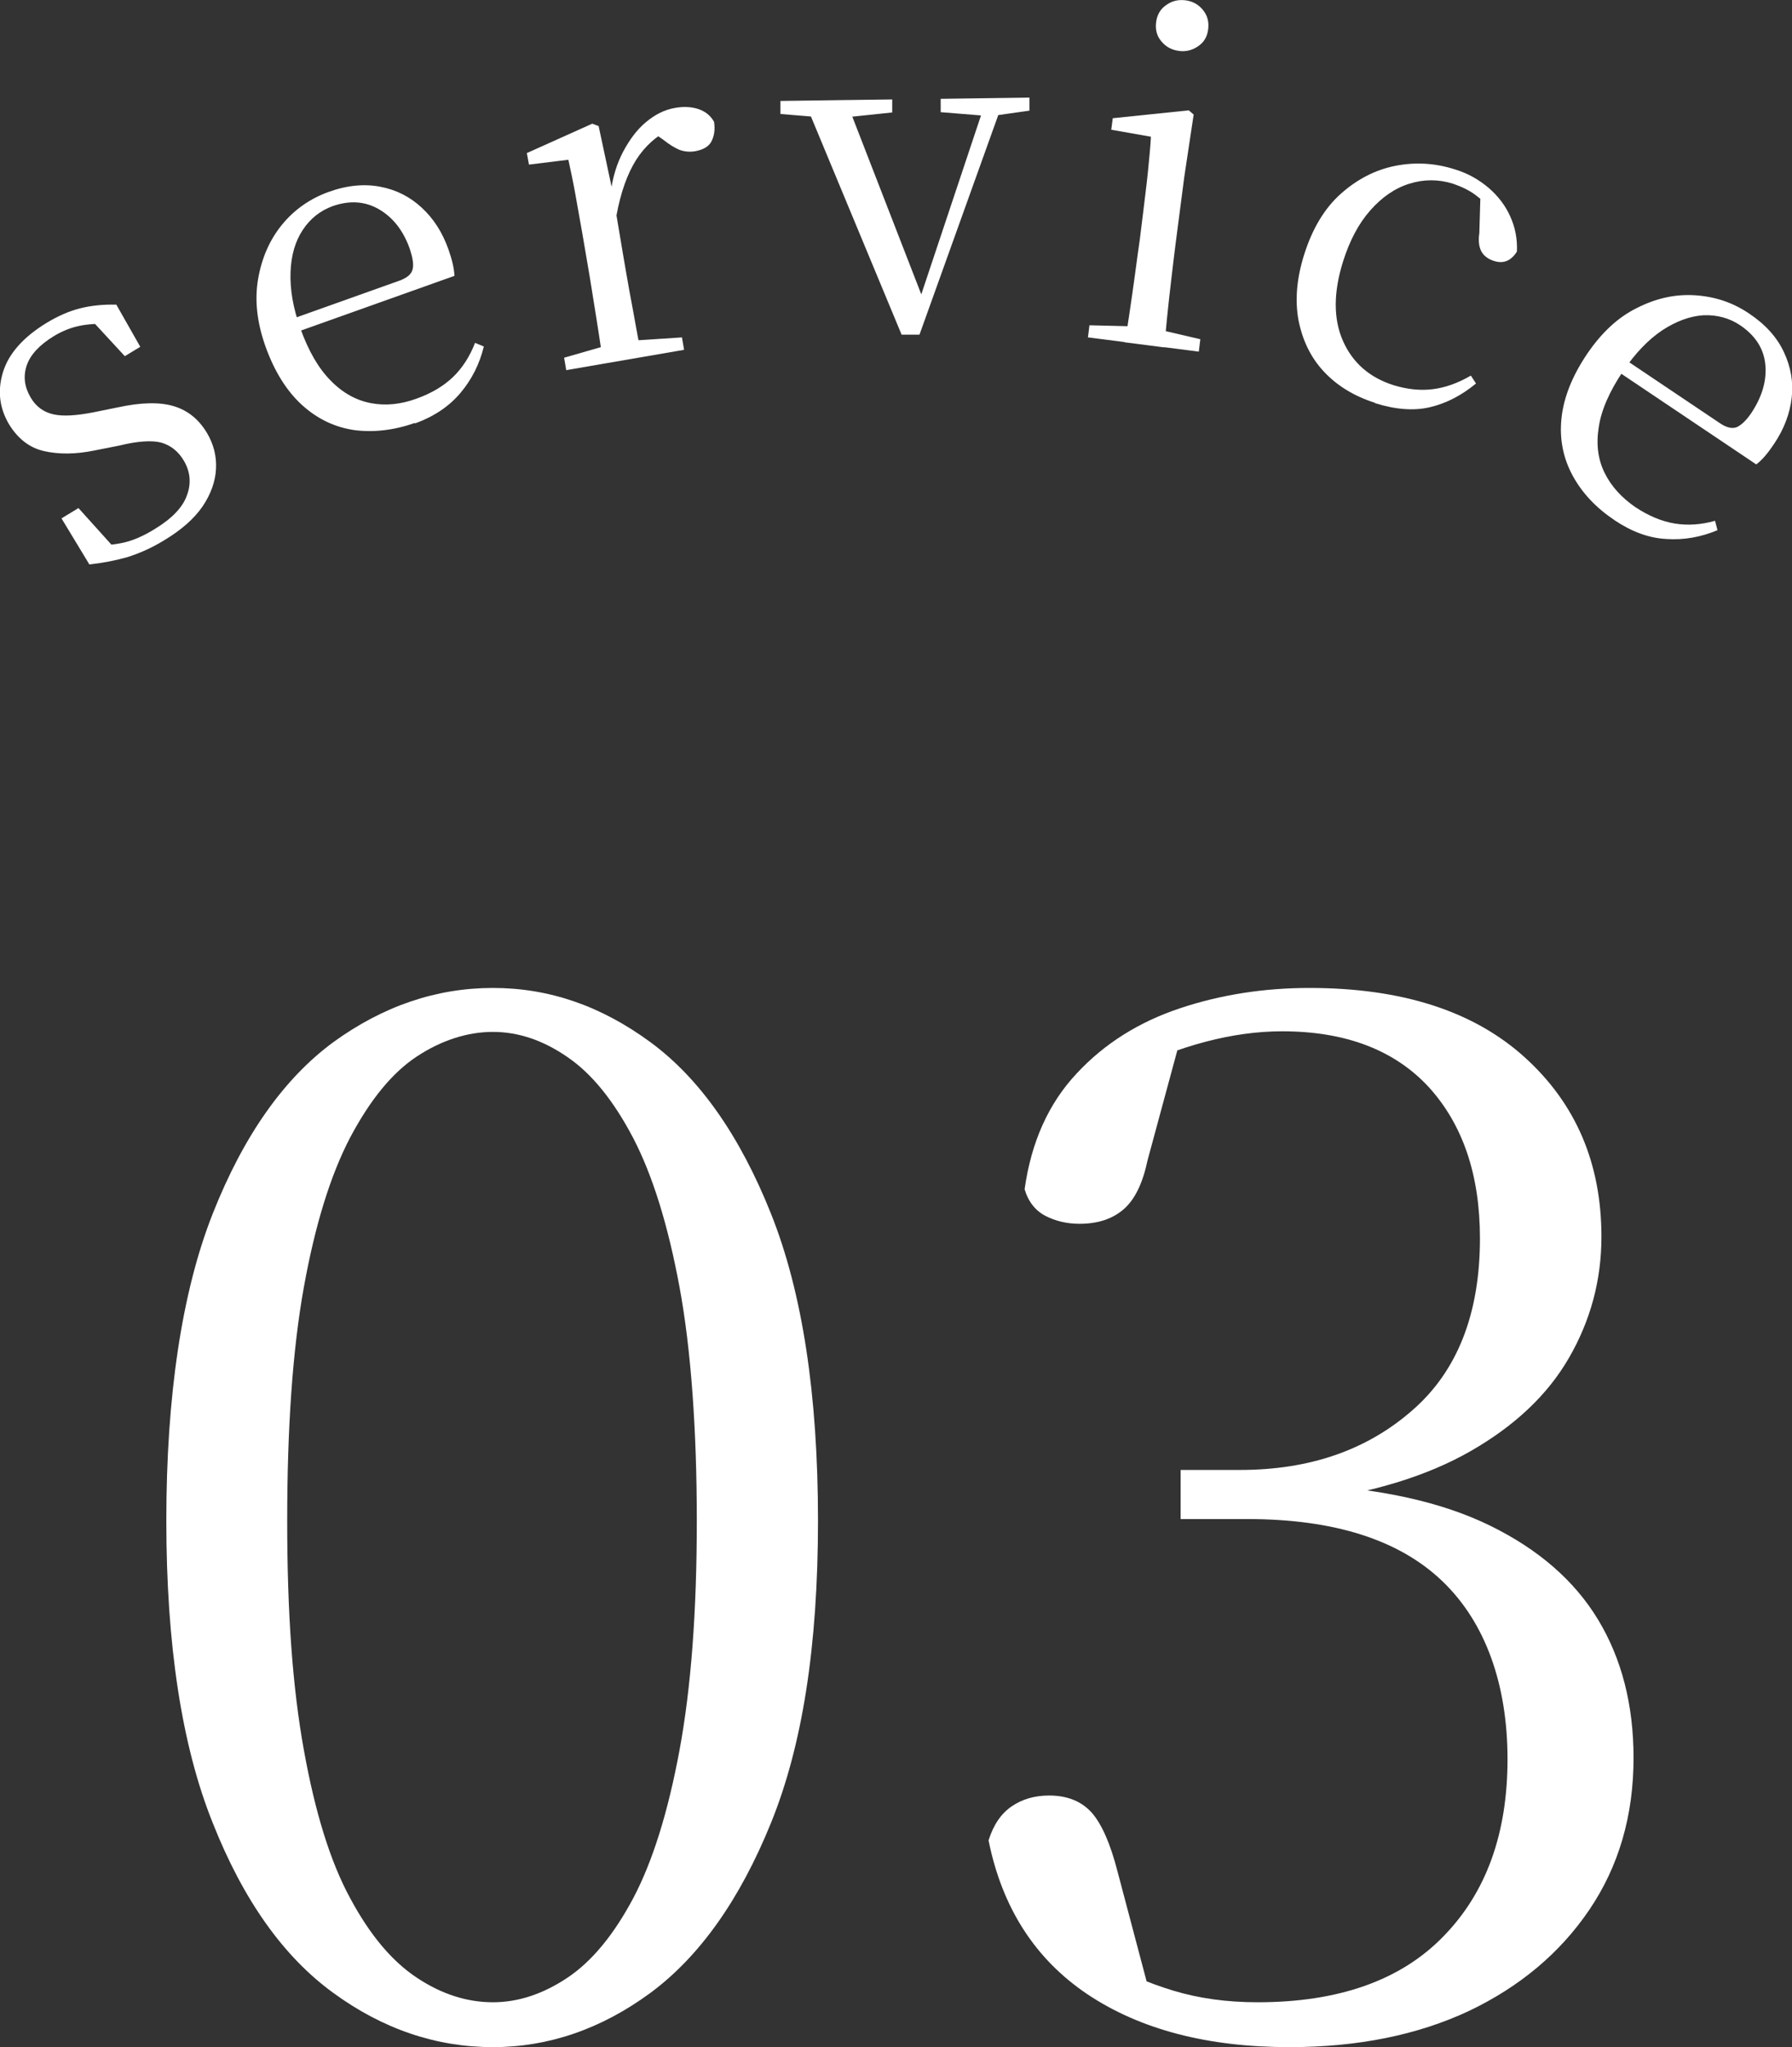 <?xml version="1.0" encoding="UTF-8"?>
<svg id="_レイヤー_2" data-name="レイヤー 2" xmlns="http://www.w3.org/2000/svg" viewBox="0 0 59.15 67.53">
  <rect x="0" y="0" width="59.15" height="67.53" fill="#333333" stroke="none"/>
  <defs>
    <style>
      .cls-1 {
        fill: #fff;
      }
    </style>
  </defs>
  <g id="_レイヤー_1-2" data-name="レイヤー 1">
    <g>
      <g>
        <path class="cls-1" d="M16.27,67.53c-1.88,0-3.64-.6-5.27-1.79-1.64-1.19-2.97-3.06-3.98-5.61-1.02-2.54-1.53-5.87-1.53-9.97s.51-7.54,1.53-10.12c1.02-2.58,2.35-4.46,3.98-5.66,1.64-1.19,3.4-1.79,5.27-1.79s3.58.6,5.2,1.79c1.62,1.19,2.95,3.08,3.98,5.66,1.03,2.58,1.55,5.95,1.55,10.12s-.52,7.43-1.55,9.97c-1.03,2.54-2.36,4.41-3.98,5.61-1.62,1.19-3.36,1.79-5.2,1.79ZM16.27,66.05c.83,0,1.65-.27,2.46-.81.81-.54,1.53-1.42,2.17-2.62.64-1.21,1.15-2.84,1.53-4.89.38-2.05.57-4.57.57-7.56s-.19-5.66-.57-7.71c-.38-2.05-.89-3.69-1.53-4.92-.64-1.22-1.36-2.12-2.17-2.67-.81-.56-1.63-.83-2.46-.83s-1.69.27-2.51.81-1.54,1.43-2.2,2.67c-.65,1.24-1.16,2.89-1.53,4.94-.37,2.05-.55,4.62-.55,7.71s.18,5.51.55,7.56c.37,2.05.87,3.68,1.53,4.89.65,1.21,1.38,2.08,2.2,2.62.81.54,1.65.81,2.51.81Z"/>
        <path class="cls-1" d="M42.56,67.53c-2.7,0-4.92-.58-6.66-1.74-1.73-1.16-2.82-2.85-3.27-5.08.16-.51.41-.88.76-1.12.35-.24.76-.36,1.24-.36.6,0,1.07.19,1.41.57.33.38.61,1.02.84,1.91l1.15,4.34-1.77-1.43c.83.45,1.65.8,2.48,1.05.83.25,1.75.38,2.77.38,2.67,0,4.72-.72,6.13-2.17,1.42-1.45,2.12-3.4,2.12-5.85s-.72-4.5-2.15-5.87-3.58-2.05-6.44-2.05h-2.2v-1.62h1.96c2.29,0,4.18-.65,5.68-1.96,1.5-1.3,2.24-3.2,2.24-5.68,0-2.1-.57-3.76-1.69-4.99-1.13-1.22-2.74-1.84-4.84-1.84-1.62,0-3.37.46-5.25,1.38l1.91-1.19-1.1,4.06c-.16.76-.42,1.3-.79,1.62-.37.32-.85.48-1.46.48-.41,0-.79-.09-1.12-.26s-.57-.47-.69-.88c.22-1.56.79-2.83,1.72-3.82.92-.99,2.06-1.7,3.41-2.15,1.35-.45,2.78-.67,4.27-.67,3.05,0,5.42.76,7.11,2.29,1.69,1.53,2.53,3.5,2.53,5.92,0,1.43-.36,2.76-1.07,3.99s-1.8,2.25-3.25,3.08c-1.45.83-3.27,1.38-5.46,1.67v-.57c2.48.13,4.52.58,6.11,1.36,1.59.78,2.78,1.81,3.56,3.1.78,1.29,1.17,2.81,1.17,4.56,0,1.91-.49,3.58-1.46,5.01-.97,1.43-2.3,2.54-3.98,3.34-1.69.79-3.66,1.19-5.92,1.19Z"/>
      </g>
      <g>
        <path class="cls-1" d="M5.39,17.84c-.41.25-.81.42-1.19.54-.39.11-.8.19-1.25.24l-.92-1.52.56-.34,1.28,1.42-.49.26-.28-.46c.34.02.66-.01.98-.08.31-.07.66-.22,1.03-.45.56-.34.92-.71,1.06-1.11.15-.4.11-.78-.1-1.14-.19-.32-.44-.51-.75-.6-.31-.08-.78-.05-1.39.1l-.81.16c-.63.13-1.19.13-1.67.02-.48-.11-.86-.41-1.15-.88-.32-.54-.39-1.11-.2-1.73.19-.61.67-1.15,1.44-1.62.38-.23.75-.39,1.11-.48.36-.09.75-.13,1.19-.12l.79,1.39-.51.31-1.21-1.31.44-.16.25.41c-.36-.02-.69,0-.98.06-.29.06-.56.17-.83.33-.48.29-.79.62-.91.98-.12.36-.07.71.13,1.05.18.31.44.49.76.56s.76.04,1.32-.07l.79-.16c.78-.17,1.4-.18,1.86-.04.46.14.82.43,1.09.88.22.37.32.76.3,1.18s-.17.84-.44,1.24c-.28.41-.71.79-1.3,1.14Z"/>
        <path class="cls-1" d="M13.7,13.95c-.68.24-1.35.32-1.99.24-.64-.09-1.22-.36-1.73-.82-.51-.46-.92-1.11-1.22-1.95-.28-.79-.36-1.53-.24-2.22.12-.69.38-1.29.79-1.79.41-.5.93-.86,1.54-1.08.61-.22,1.18-.27,1.7-.17.53.1.98.33,1.37.69s.68.81.88,1.37c.12.34.19.63.2.88l-5.73,2.04-.16-.43,4.07-1.45c.25-.09.4-.21.44-.38.04-.16,0-.38-.09-.66-.21-.6-.55-1.04-1.01-1.31-.46-.27-.97-.31-1.54-.11-.41.15-.74.41-.99.79s-.38.84-.4,1.39c-.02.55.08,1.17.32,1.84.27.76.61,1.34,1.01,1.74.4.41.85.65,1.33.74s.98.04,1.5-.15c.5-.18.9-.42,1.21-.72.31-.3.55-.68.72-1.12l.29.12c-.14.58-.4,1.09-.77,1.53-.37.44-.87.78-1.51,1.01Z"/>
        <path class="cls-1" d="M19.91,12c-.03-.24-.08-.56-.14-.96-.06-.4-.13-.82-.2-1.26s-.13-.82-.19-1.15l-.15-.88c-.09-.51-.17-.96-.24-1.35-.07-.39-.15-.77-.23-1.13l-1.3.16-.07-.38,2.16-.97.21.08.44,2.06h0s.37,2.2.37,2.2c.06.33.12.72.2,1.15.08.43.16.85.23,1.25.07.4.14.72.19.95l-1.29.22ZM18.69,12.21l-.07-.41,1.6-.46.6-.1,1.69-.11.07.41-3.89.67ZM20.34,7.1l-.44-.71.26-.04c.06-.5.2-.95.41-1.35.21-.39.45-.72.75-.97s.61-.41.96-.47c.28-.05.54-.04.78.04.23.08.4.22.51.42.04.27,0,.48-.09.65-.09.17-.27.27-.54.32-.19.03-.36.01-.52-.05-.16-.07-.34-.18-.54-.34l-.39-.27.67-.08c-.49.22-.87.57-1.16,1.02-.29.46-.51,1.07-.65,1.83Z"/>
        <path class="cls-1" d="M25.76,3.76v-.43s3.69-.05,3.69-.05v.43s-1.62.17-1.62.17h-.61s-1.46-.12-1.46-.12ZM29.76,11.04l-3.21-7.72,1.37-.02,2.61,6.72h-.25s.09-.19.09-.19l2.2-6.59h.58s-2.8,7.8-2.8,7.8h-.6ZM31.05,3.69v-.43s2.93-.04,2.93-.04v.43s-1.2.17-1.2.17h-.25s-1.48-.12-1.48-.12Z"/>
        <path class="cls-1" d="M35.91,11.14l.05-.41,1.65.04.46.06,1.55.36-.05.41-3.65-.47ZM37.13,11.3c.04-.24.09-.55.15-.96.06-.4.12-.82.18-1.26.06-.44.11-.83.16-1.16l.11-.89c.06-.5.12-.96.16-1.36.04-.41.08-.79.1-1.16l-1.31-.23.05-.38,2.51-.26.16.14-.31,2.06-.29,2.23c-.04.33-.09.72-.14,1.16s-.1.86-.14,1.27c-.04.41-.07.73-.09.96l-1.32-.17ZM38.92,1.68c-.24-.03-.43-.13-.58-.31-.15-.17-.21-.38-.18-.63s.14-.44.33-.57c.19-.14.4-.19.64-.16.23.03.42.13.57.31.15.18.21.39.18.64-.03.25-.14.44-.34.57-.19.13-.4.18-.63.15Z"/>
        <path class="cls-1" d="M45.39,13.29c-.69-.22-1.25-.56-1.69-1.03s-.71-1.04-.84-1.7c-.12-.66-.06-1.38.19-2.17.27-.85.67-1.52,1.21-2s1.14-.79,1.8-.92c.66-.13,1.32-.09,1.97.12.43.13.79.34,1.11.61.31.27.55.58.71.94.16.35.24.74.22,1.16-.19.3-.44.41-.75.31-.2-.06-.34-.17-.42-.31-.08-.15-.11-.35-.07-.61l.04-1.38.53.79c-.23-.28-.47-.5-.7-.67s-.48-.28-.74-.37c-.48-.15-.96-.15-1.44,0-.48.15-.9.44-1.29.88-.38.43-.68.99-.9,1.69-.32,1.02-.32,1.9,0,2.62s.88,1.21,1.68,1.46c.43.13.85.18,1.27.13.42-.05.84-.2,1.27-.45l.17.26c-.47.39-.97.65-1.51.78-.54.13-1.15.08-1.82-.13Z"/>
        <path class="cls-1" d="M53.28,17.15c-.6-.4-1.06-.89-1.37-1.46-.31-.57-.44-1.2-.37-1.88.07-.69.35-1.4.85-2.14.47-.69,1.01-1.2,1.64-1.51.63-.32,1.26-.46,1.91-.42s1.24.23,1.79.6c.54.36.92.78,1.15,1.27s.32.99.26,1.51c-.06.52-.25,1.03-.58,1.52-.2.3-.39.53-.59.68l-5.05-3.39.26-.38,3.59,2.41c.22.15.41.19.56.13.15-.07.31-.22.48-.47.35-.53.51-1.06.46-1.59-.05-.53-.33-.96-.83-1.3-.36-.24-.77-.35-1.22-.33-.45.03-.9.2-1.36.5-.46.31-.89.76-1.29,1.35-.45.67-.72,1.29-.8,1.85-.09.57-.02,1.07.2,1.51.22.44.56.81,1.01,1.12.44.29.87.47,1.3.54s.87.04,1.33-.09l.08.31c-.55.23-1.11.33-1.69.29-.58-.03-1.14-.24-1.71-.62Z"/>
      </g>
    </g>
  </g>
</svg>